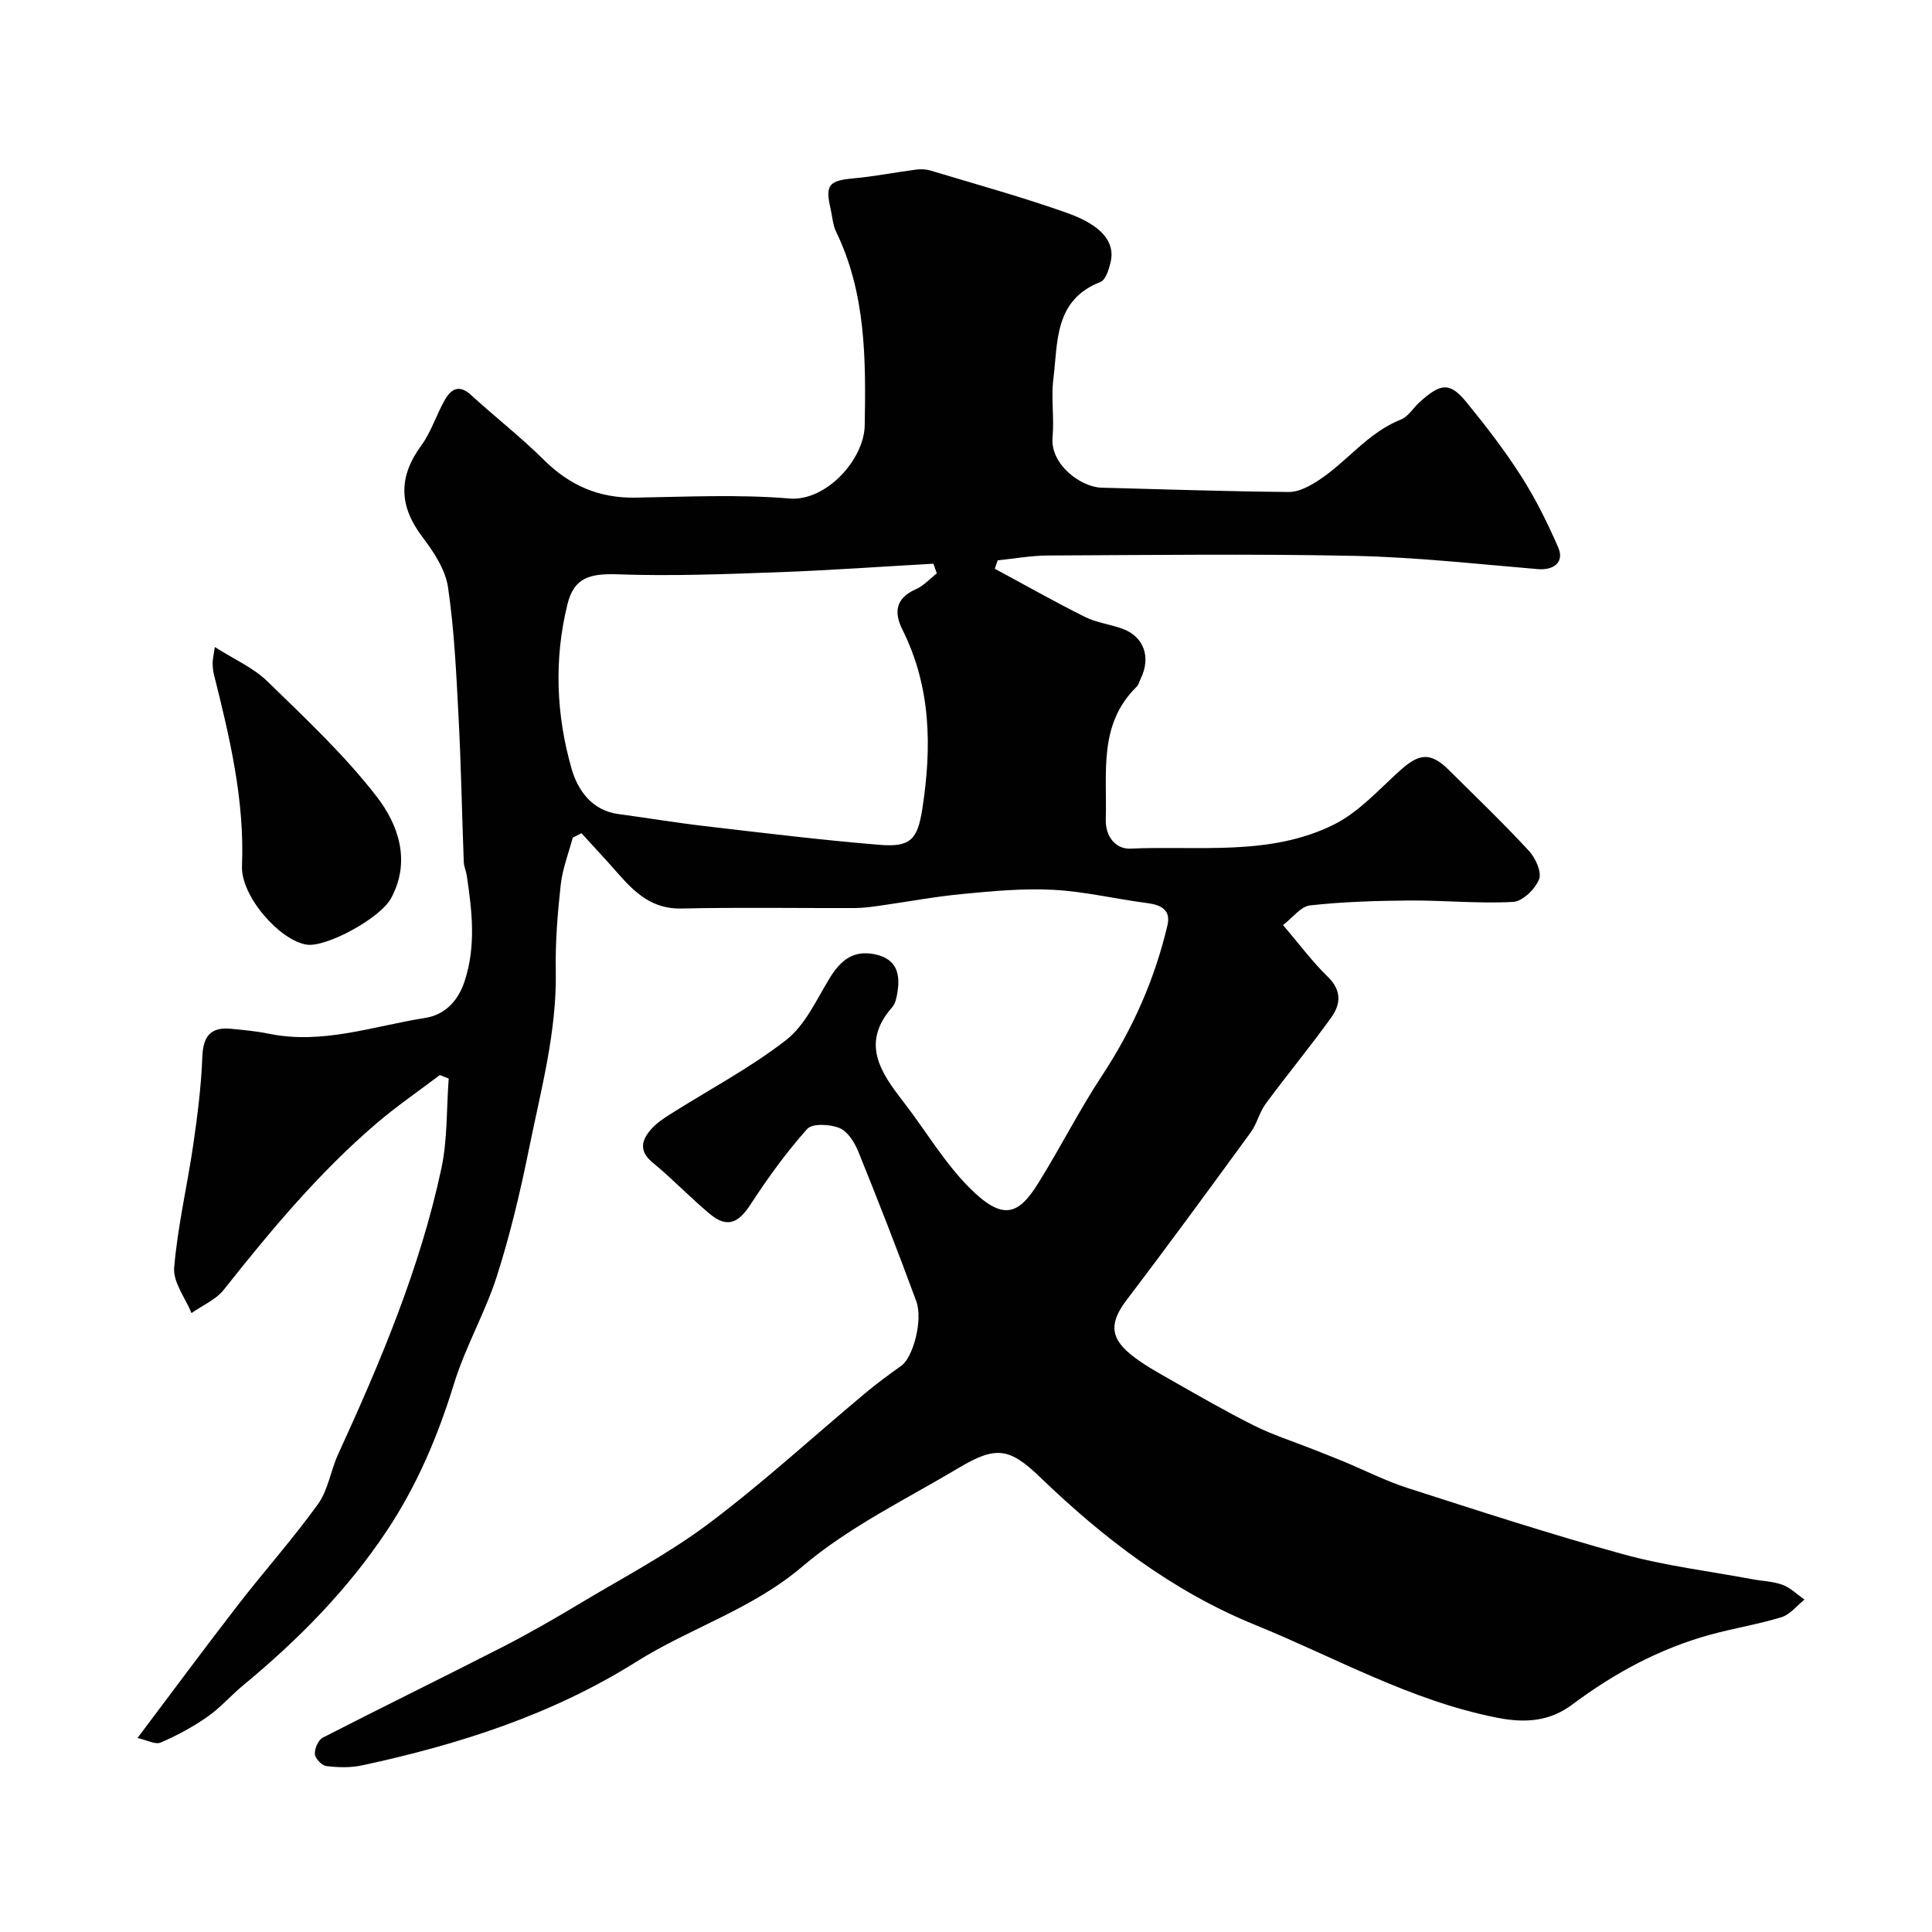<svg enable-background="new 0 0 400 400" viewBox="0 0 400 400" xmlns="http://www.w3.org/2000/svg"><g fill="#010102"><path d="m118.58 173.42c-.86 3.25-2.12 6.46-2.49 9.77-.65 5.9-1.13 11.86-1.02 17.79.23 12.61-3.07 24.64-5.53 36.79-1.8 8.9-3.9 17.79-6.66 26.42-2.42 7.57-6.51 14.61-8.85 22.2-3.33 10.81-7.59 20.97-13.89 30.46-8.22 12.39-18.47 22.71-29.82 32.1-2.54 2.1-4.73 4.65-7.41 6.52-3.01 2.09-6.29 3.87-9.66 5.31-1.1.47-2.84-.52-4.78-.95 7.29-9.68 13.98-18.73 20.87-27.63 5.42-7 11.34-13.62 16.5-20.8 2.1-2.92 2.62-6.93 4.16-10.3 8.77-19.12 16.94-38.48 21.37-59.12 1.3-6.06 1.06-12.44 1.53-18.68-.61-.24-1.22-.48-1.84-.72-4.37 3.31-8.92 6.43-13.08 9.98-11.94 10.2-21.93 22.21-31.65 34.47-1.64 2.07-4.43 3.24-6.68 4.83-1.28-3.14-3.85-6.4-3.59-9.41.72-8.57 2.73-17.03 3.97-25.57.87-6 1.63-12.04 1.86-18.09.16-4.28 1.74-6.21 5.98-5.79 2.6.26 5.23.49 7.79 1.02 11.14 2.29 21.67-1.59 32.38-3.27 3.77-.59 6.7-3.17 8.15-7.6 2.41-7.36 1.53-14.53.46-21.81-.14-.97-.59-1.9-.63-2.86-.38-9.93-.55-19.87-1.07-29.8-.47-9.04-.88-18.13-2.19-27.07-.53-3.65-2.93-7.3-5.25-10.36-4.92-6.45-5.1-12.46-.28-19.03 2.06-2.81 3.11-6.34 4.86-9.41 1.27-2.22 2.94-3.32 5.41-1.05 4.98 4.56 10.33 8.72 15.11 13.46 5.32 5.28 11.38 7.93 18.88 7.81 10.66-.17 21.38-.7 31.98.18 7.53.62 15.43-8.02 15.56-15.14.24-13.7.26-27.34-5.93-40.11-.69-1.43-.77-3.15-1.14-4.74-1.15-4.94-.34-5.82 4.73-6.29 4.38-.4 8.71-1.26 13.07-1.83.95-.12 2.01-.05 2.93.22 9.47 2.87 19.04 5.49 28.36 8.81 6.94 2.48 9.91 5.95 8.89 10.17-.36 1.48-1.02 3.66-2.1 4.08-9.61 3.73-8.8 12.43-9.76 20.15-.49 3.94.21 8.02-.16 11.98-.53 5.66 5.88 10.35 10.14 10.46 12.93.33 25.86.78 38.8.89 2.02.02 4.25-1.2 6.05-2.36 5.95-3.85 10.25-9.92 17.13-12.64 1.55-.61 2.59-2.46 3.93-3.66 4.22-3.75 6.1-4.25 9.6.02 4.03 4.92 7.94 10 11.36 15.35 2.99 4.68 5.49 9.72 7.7 14.82 1.28 2.96-.91 4.72-4.22 4.44-12.62-1.05-25.23-2.47-37.87-2.74-21.18-.45-42.38-.17-63.57-.08-3.47.02-6.94.65-10.41 1-.2.58-.4 1.16-.6 1.74 6.22 3.35 12.37 6.84 18.7 9.99 2.43 1.21 5.3 1.52 7.87 2.49 4.32 1.63 5.78 5.88 3.67 10.21-.29.59-.44 1.31-.87 1.74-7.96 7.79-6.1 17.8-6.39 27.4-.12 3.88 2.29 6.25 5.07 6.12 14.18-.65 28.91 1.63 42.19-5 5.15-2.57 9.3-7.25 13.69-11.2 4-3.6 6.35-3.78 10.11-.05 5.56 5.52 11.21 10.94 16.53 16.69 1.37 1.48 2.71 4.42 2.12 5.91-.81 2.03-3.42 4.58-5.38 4.68-7.11.39-14.28-.34-21.42-.29-6.88.05-13.78.26-20.61 1.01-1.92.21-3.61 2.56-5.6 4.07 3.28 3.85 6.03 7.56 9.29 10.74 2.9 2.83 2.64 5.68.7 8.39-4.37 6.08-9.15 11.86-13.59 17.88-1.3 1.76-1.78 4.11-3.07 5.88-8.47 11.61-16.95 23.22-25.66 34.66-3.42 4.5-3.68 7.65.64 11.22 2.62 2.17 5.68 3.82 8.66 5.52 5.64 3.21 11.27 6.46 17.07 9.36 3.86 1.92 8.01 3.25 12.04 4.84 2.11.84 4.23 1.65 6.33 2.52 4.46 1.85 8.81 4.08 13.39 5.55 14.82 4.76 29.63 9.59 44.63 13.71 8.74 2.4 17.84 3.51 26.79 5.18 2.08.39 4.28.43 6.22 1.16 1.65.62 3.02 2 4.52 3.05-1.57 1.25-2.97 3.09-4.76 3.64-4.81 1.48-9.83 2.28-14.69 3.61-10.51 2.87-19.92 7.97-28.63 14.48-4.64 3.47-9.64 3.89-15.54 2.73-17.88-3.51-33.53-12.47-50.09-19.21-17.12-6.97-31.42-17.94-44.59-30.63-6.29-6.06-9.12-6.47-16.77-1.91-10.99 6.55-22.79 12.25-32.42 20.45-10.42 8.87-23.17 12.68-34.33 19.69-17.5 11-36.84 17.18-56.86 21.48-2.37.51-4.95.43-7.37.13-.93-.11-2.3-1.56-2.36-2.48-.07-1.12.7-2.92 1.64-3.4 12.35-6.34 24.83-12.43 37.18-18.75 5.49-2.81 10.84-5.9 16.13-9.07 8.95-5.36 18.28-10.26 26.59-16.5 11.15-8.37 21.47-17.86 32.19-26.82 2.47-2.07 5.07-4 7.71-5.87 2.38-1.69 4.53-9.42 3.06-13.39-3.82-10.37-7.83-20.68-11.98-30.92-.77-1.9-2.19-4.19-3.9-4.89-1.96-.81-5.63-1-6.7.2-4.33 4.85-8.18 10.19-11.74 15.65-2.52 3.88-4.87 4.88-8.4 1.94-4.08-3.4-7.76-7.29-11.87-10.66-2.82-2.32-2.3-4.53-.4-6.76 1.14-1.34 2.7-2.38 4.22-3.33 7.99-5.06 16.44-9.5 23.86-15.28 3.92-3.06 6.24-8.29 8.96-12.74 2.24-3.67 4.86-5.96 9.45-4.98 4.4.94 5.23 3.95 4.63 7.77-.17 1.11-.42 2.41-1.12 3.2-6.51 7.4-2.42 13.41 2.29 19.49 4.61 5.94 8.47 12.6 13.73 17.87 6.98 6.99 10.16 5.58 14.24-.96 4.57-7.32 8.46-15.08 13.21-22.28 6.34-9.62 10.9-19.91 13.53-31.07.76-3.21-1.27-4.26-4.2-4.64-6.47-.83-12.88-2.39-19.37-2.74-6.22-.34-12.53.26-18.76.85-5.82.55-11.59 1.64-17.39 2.46-1.63.23-3.27.45-4.91.46-12 .04-24-.17-35.99.1-6.02.14-9.61-3.24-13.12-7.25-2.47-2.82-5.04-5.56-7.57-8.34-.61.29-1.21.6-1.81.91zm75.38-54.71c-.24-.67-.47-1.33-.71-2-10.77.6-21.53 1.38-32.3 1.77-10.98.4-21.99.82-32.96.43-5.9-.21-9.14.67-10.5 6.18-2.82 11.4-2.35 22.93.86 34.1 1.23 4.29 4.12 8.61 9.67 9.35 5.98.8 11.94 1.8 17.93 2.5 12.03 1.4 24.05 2.88 36.11 3.87 6.46.53 7.91-1.06 8.91-7.52 1.96-12.7 1.8-25.16-4.12-37-1.81-3.63-1.44-6.54 2.76-8.39 1.62-.71 2.91-2.17 4.35-3.29z"/><path d="m44.48 133.96c4.01 2.56 7.96 4.27 10.85 7.08 7.88 7.67 16 15.27 22.69 23.93 4.47 5.79 7.09 13.32 2.96 20.98-2.26 4.2-13.47 10.23-17.47 9.63-5.57-.85-13.66-10-13.41-16.29.56-13.65-2.55-26.66-5.82-39.69-.2-.79-.25-1.63-.25-2.44 0-.66.17-1.3.45-3.2z"/></g></svg>